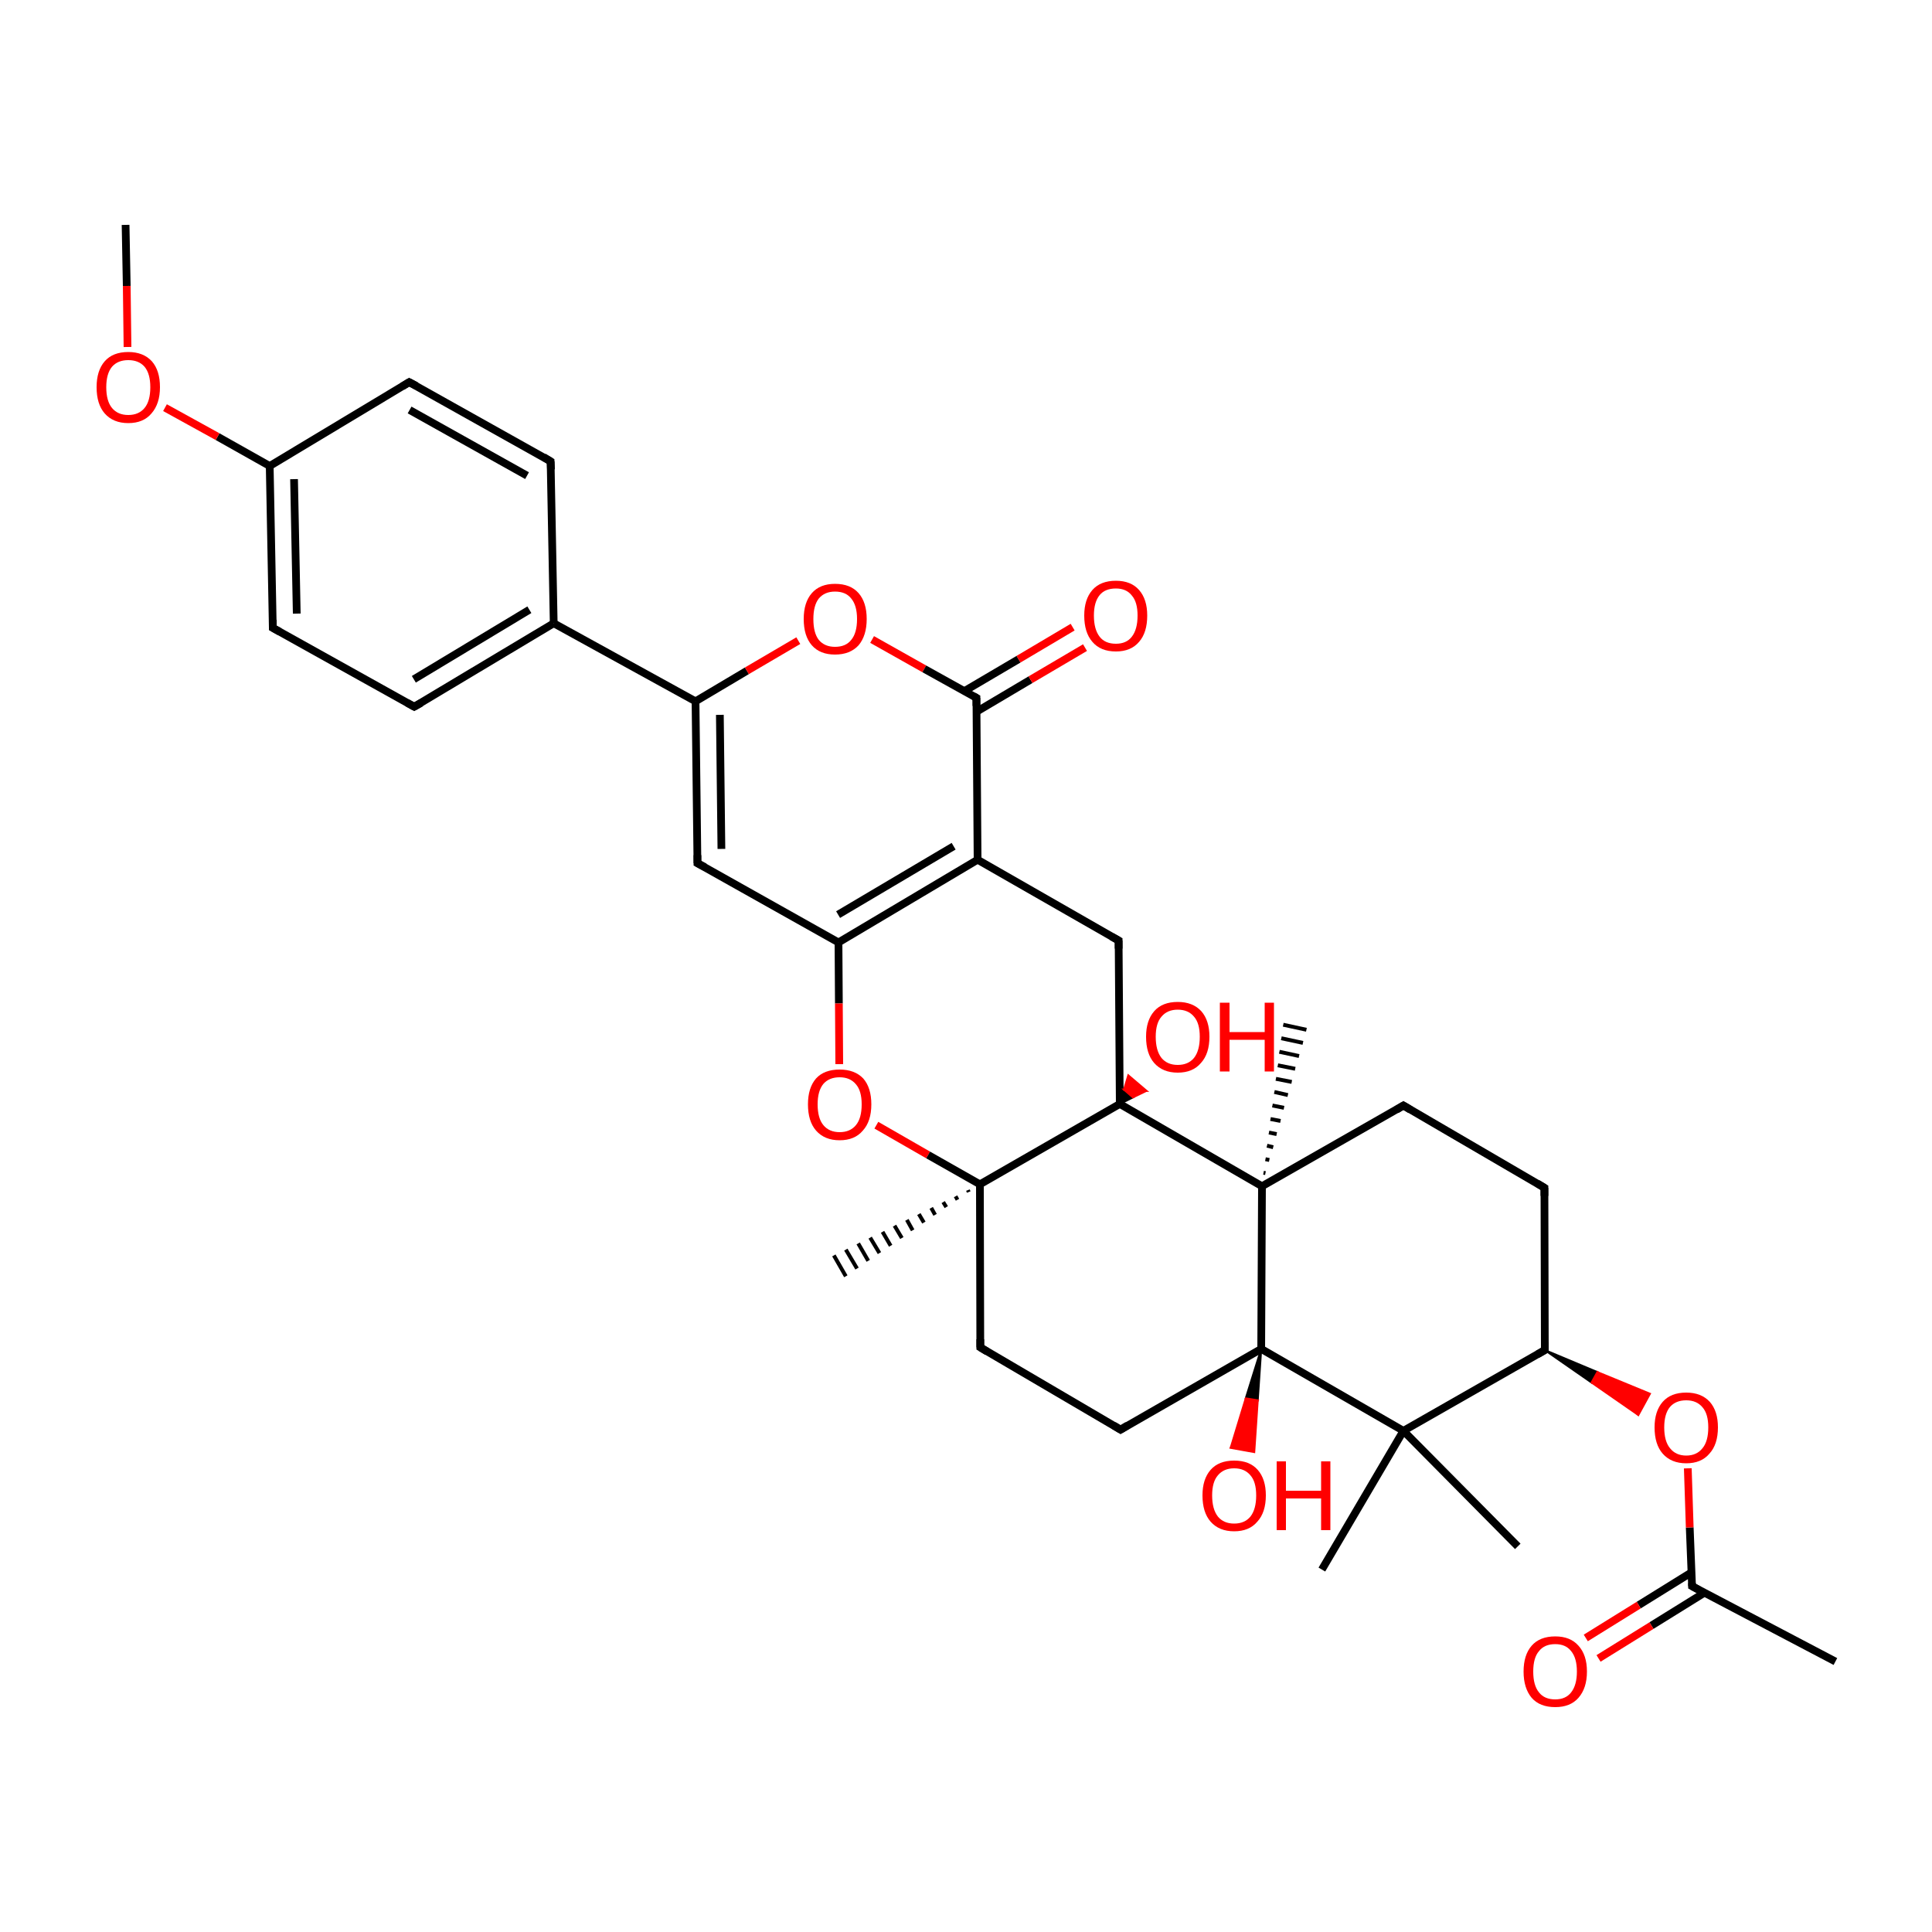 
<svg version='1.1' baseProfile='full'
              xmlns='http://www.w3.org/2000/svg'
                      xmlns:rdkit='http://www.rdkit.org/xml'
                      xmlns:xlink='http://www.w3.org/1999/xlink'
                  xml:space='preserve'
width='500px' height='500px' viewBox='0 0 500 500'>
<!-- END OF HEADER -->
<rect style='opacity:1.0;fill:#FFFFFF;stroke:none' width='500.0' height='500.0' x='0.0' y='0.0'> </rect>
<path class='bond-0 atom-0 atom-1' d='M 475.0,430.0 L 437.9,410.5' style='fill:none;fill-rule:evenodd;stroke:#000000;stroke-width:2.0px;stroke-linecap:butt;stroke-linejoin:miter;stroke-opacity:1' />
<path class='bond-1 atom-1 atom-2' d='M 437.8,406.9 L 424.1,415.4' style='fill:none;fill-rule:evenodd;stroke:#000000;stroke-width:2.0px;stroke-linecap:butt;stroke-linejoin:miter;stroke-opacity:1' />
<path class='bond-1 atom-1 atom-2' d='M 424.1,415.4 L 410.4,423.9' style='fill:none;fill-rule:evenodd;stroke:#FF0000;stroke-width:2.0px;stroke-linecap:butt;stroke-linejoin:miter;stroke-opacity:1' />
<path class='bond-1 atom-1 atom-2' d='M 441.1,412.2 L 427.4,420.7' style='fill:none;fill-rule:evenodd;stroke:#000000;stroke-width:2.0px;stroke-linecap:butt;stroke-linejoin:miter;stroke-opacity:1' />
<path class='bond-1 atom-1 atom-2' d='M 427.4,420.7 L 413.7,429.2' style='fill:none;fill-rule:evenodd;stroke:#FF0000;stroke-width:2.0px;stroke-linecap:butt;stroke-linejoin:miter;stroke-opacity:1' />
<path class='bond-2 atom-1 atom-3' d='M 437.9,410.5 L 437.3,395.3' style='fill:none;fill-rule:evenodd;stroke:#000000;stroke-width:2.0px;stroke-linecap:butt;stroke-linejoin:miter;stroke-opacity:1' />
<path class='bond-2 atom-1 atom-3' d='M 437.3,395.3 L 436.8,380.0' style='fill:none;fill-rule:evenodd;stroke:#FF0000;stroke-width:2.0px;stroke-linecap:butt;stroke-linejoin:miter;stroke-opacity:1' />
<path class='bond-3 atom-4 atom-3' d='M 399.8,349.4 L 413.4,355.1 L 411.9,357.8 Z' style='fill:#000000;fill-rule:evenodd;fill-opacity:1;stroke:#000000;stroke-width:0.5px;stroke-linecap:butt;stroke-linejoin:miter;stroke-opacity:1;' />
<path class='bond-3 atom-4 atom-3' d='M 413.4,355.1 L 424.0,366.2 L 427.0,360.7 Z' style='fill:#FF0000;fill-rule:evenodd;fill-opacity:1;stroke:#FF0000;stroke-width:0.5px;stroke-linecap:butt;stroke-linejoin:miter;stroke-opacity:1;' />
<path class='bond-3 atom-4 atom-3' d='M 413.4,355.1 L 411.9,357.8 L 424.0,366.2 Z' style='fill:#FF0000;fill-rule:evenodd;fill-opacity:1;stroke:#FF0000;stroke-width:0.5px;stroke-linecap:butt;stroke-linejoin:miter;stroke-opacity:1;' />
<path class='bond-4 atom-4 atom-5' d='M 399.8,349.4 L 399.7,307.4' style='fill:none;fill-rule:evenodd;stroke:#000000;stroke-width:2.0px;stroke-linecap:butt;stroke-linejoin:miter;stroke-opacity:1' />
<path class='bond-5 atom-5 atom-6' d='M 399.7,307.4 L 363.2,286.1' style='fill:none;fill-rule:evenodd;stroke:#000000;stroke-width:2.0px;stroke-linecap:butt;stroke-linejoin:miter;stroke-opacity:1' />
<path class='bond-6 atom-6 atom-7' d='M 363.2,286.1 L 326.6,307.0' style='fill:none;fill-rule:evenodd;stroke:#000000;stroke-width:2.0px;stroke-linecap:butt;stroke-linejoin:miter;stroke-opacity:1' />
<path class='bond-7 atom-7 atom-8' d='M 326.6,307.0 L 326.4,349.1' style='fill:none;fill-rule:evenodd;stroke:#000000;stroke-width:2.0px;stroke-linecap:butt;stroke-linejoin:miter;stroke-opacity:1' />
<path class='bond-8 atom-8 atom-9' d='M 326.4,349.1 L 363.2,370.3' style='fill:none;fill-rule:evenodd;stroke:#000000;stroke-width:2.0px;stroke-linecap:butt;stroke-linejoin:miter;stroke-opacity:1' />
<path class='bond-9 atom-9 atom-10' d='M 363.2,370.3 L 342.1,406.2' style='fill:none;fill-rule:evenodd;stroke:#000000;stroke-width:2.0px;stroke-linecap:butt;stroke-linejoin:miter;stroke-opacity:1' />
<path class='bond-10 atom-9 atom-11' d='M 363.2,370.3 L 392.8,400.2' style='fill:none;fill-rule:evenodd;stroke:#000000;stroke-width:2.0px;stroke-linecap:butt;stroke-linejoin:miter;stroke-opacity:1' />
<path class='bond-11 atom-8 atom-12' d='M 326.4,349.1 L 290.0,370.0' style='fill:none;fill-rule:evenodd;stroke:#000000;stroke-width:2.0px;stroke-linecap:butt;stroke-linejoin:miter;stroke-opacity:1' />
<path class='bond-12 atom-12 atom-13' d='M 290.0,370.0 L 253.7,348.7' style='fill:none;fill-rule:evenodd;stroke:#000000;stroke-width:2.0px;stroke-linecap:butt;stroke-linejoin:miter;stroke-opacity:1' />
<path class='bond-13 atom-13 atom-14' d='M 253.7,348.7 L 253.6,306.5' style='fill:none;fill-rule:evenodd;stroke:#000000;stroke-width:2.0px;stroke-linecap:butt;stroke-linejoin:miter;stroke-opacity:1' />
<path class='bond-14 atom-14 atom-15' d='M 253.6,306.5 L 289.8,285.7' style='fill:none;fill-rule:evenodd;stroke:#000000;stroke-width:2.0px;stroke-linecap:butt;stroke-linejoin:miter;stroke-opacity:1' />
<path class='bond-15 atom-15 atom-16' d='M 289.8,285.7 L 289.5,243.4' style='fill:none;fill-rule:evenodd;stroke:#000000;stroke-width:2.0px;stroke-linecap:butt;stroke-linejoin:miter;stroke-opacity:1' />
<path class='bond-16 atom-16 atom-17' d='M 289.5,243.4 L 253.0,222.5' style='fill:none;fill-rule:evenodd;stroke:#000000;stroke-width:2.0px;stroke-linecap:butt;stroke-linejoin:miter;stroke-opacity:1' />
<path class='bond-17 atom-17 atom-18' d='M 253.0,222.5 L 217.0,243.9' style='fill:none;fill-rule:evenodd;stroke:#000000;stroke-width:2.0px;stroke-linecap:butt;stroke-linejoin:miter;stroke-opacity:1' />
<path class='bond-17 atom-17 atom-18' d='M 246.8,219.0 L 216.9,236.7' style='fill:none;fill-rule:evenodd;stroke:#000000;stroke-width:2.0px;stroke-linecap:butt;stroke-linejoin:miter;stroke-opacity:1' />
<path class='bond-18 atom-18 atom-19' d='M 217.0,243.9 L 217.1,259.7' style='fill:none;fill-rule:evenodd;stroke:#000000;stroke-width:2.0px;stroke-linecap:butt;stroke-linejoin:miter;stroke-opacity:1' />
<path class='bond-18 atom-18 atom-19' d='M 217.1,259.7 L 217.2,275.4' style='fill:none;fill-rule:evenodd;stroke:#FF0000;stroke-width:2.0px;stroke-linecap:butt;stroke-linejoin:miter;stroke-opacity:1' />
<path class='bond-19 atom-18 atom-20' d='M 217.0,243.9 L 180.5,223.4' style='fill:none;fill-rule:evenodd;stroke:#000000;stroke-width:2.0px;stroke-linecap:butt;stroke-linejoin:miter;stroke-opacity:1' />
<path class='bond-20 atom-20 atom-21' d='M 180.5,223.4 L 180.0,181.5' style='fill:none;fill-rule:evenodd;stroke:#000000;stroke-width:2.0px;stroke-linecap:butt;stroke-linejoin:miter;stroke-opacity:1' />
<path class='bond-20 atom-20 atom-21' d='M 186.7,219.7 L 186.3,185.0' style='fill:none;fill-rule:evenodd;stroke:#000000;stroke-width:2.0px;stroke-linecap:butt;stroke-linejoin:miter;stroke-opacity:1' />
<path class='bond-21 atom-21 atom-22' d='M 180.0,181.5 L 193.3,173.6' style='fill:none;fill-rule:evenodd;stroke:#000000;stroke-width:2.0px;stroke-linecap:butt;stroke-linejoin:miter;stroke-opacity:1' />
<path class='bond-21 atom-21 atom-22' d='M 193.3,173.6 L 206.6,165.8' style='fill:none;fill-rule:evenodd;stroke:#FF0000;stroke-width:2.0px;stroke-linecap:butt;stroke-linejoin:miter;stroke-opacity:1' />
<path class='bond-22 atom-22 atom-23' d='M 225.7,165.5 L 239.2,173.1' style='fill:none;fill-rule:evenodd;stroke:#FF0000;stroke-width:2.0px;stroke-linecap:butt;stroke-linejoin:miter;stroke-opacity:1' />
<path class='bond-22 atom-22 atom-23' d='M 239.2,173.1 L 252.7,180.6' style='fill:none;fill-rule:evenodd;stroke:#000000;stroke-width:2.0px;stroke-linecap:butt;stroke-linejoin:miter;stroke-opacity:1' />
<path class='bond-23 atom-23 atom-24' d='M 252.7,184.2 L 266.7,175.9' style='fill:none;fill-rule:evenodd;stroke:#000000;stroke-width:2.0px;stroke-linecap:butt;stroke-linejoin:miter;stroke-opacity:1' />
<path class='bond-23 atom-23 atom-24' d='M 266.7,175.9 L 280.8,167.6' style='fill:none;fill-rule:evenodd;stroke:#FF0000;stroke-width:2.0px;stroke-linecap:butt;stroke-linejoin:miter;stroke-opacity:1' />
<path class='bond-23 atom-23 atom-24' d='M 249.5,178.9 L 263.6,170.6' style='fill:none;fill-rule:evenodd;stroke:#000000;stroke-width:2.0px;stroke-linecap:butt;stroke-linejoin:miter;stroke-opacity:1' />
<path class='bond-23 atom-23 atom-24' d='M 263.6,170.6 L 277.6,162.3' style='fill:none;fill-rule:evenodd;stroke:#FF0000;stroke-width:2.0px;stroke-linecap:butt;stroke-linejoin:miter;stroke-opacity:1' />
<path class='bond-24 atom-21 atom-25' d='M 180.0,181.5 L 143.3,161.3' style='fill:none;fill-rule:evenodd;stroke:#000000;stroke-width:2.0px;stroke-linecap:butt;stroke-linejoin:miter;stroke-opacity:1' />
<path class='bond-25 atom-25 atom-26' d='M 143.3,161.3 L 107.2,182.9' style='fill:none;fill-rule:evenodd;stroke:#000000;stroke-width:2.0px;stroke-linecap:butt;stroke-linejoin:miter;stroke-opacity:1' />
<path class='bond-25 atom-25 atom-26' d='M 137.0,157.8 L 107.1,175.8' style='fill:none;fill-rule:evenodd;stroke:#000000;stroke-width:2.0px;stroke-linecap:butt;stroke-linejoin:miter;stroke-opacity:1' />
<path class='bond-26 atom-26 atom-27' d='M 107.2,182.9 L 70.6,162.5' style='fill:none;fill-rule:evenodd;stroke:#000000;stroke-width:2.0px;stroke-linecap:butt;stroke-linejoin:miter;stroke-opacity:1' />
<path class='bond-27 atom-27 atom-28' d='M 70.6,162.5 L 69.8,120.6' style='fill:none;fill-rule:evenodd;stroke:#000000;stroke-width:2.0px;stroke-linecap:butt;stroke-linejoin:miter;stroke-opacity:1' />
<path class='bond-27 atom-27 atom-28' d='M 76.8,158.8 L 76.1,124.0' style='fill:none;fill-rule:evenodd;stroke:#000000;stroke-width:2.0px;stroke-linecap:butt;stroke-linejoin:miter;stroke-opacity:1' />
<path class='bond-28 atom-28 atom-29' d='M 69.8,120.6 L 105.9,98.9' style='fill:none;fill-rule:evenodd;stroke:#000000;stroke-width:2.0px;stroke-linecap:butt;stroke-linejoin:miter;stroke-opacity:1' />
<path class='bond-29 atom-29 atom-30' d='M 105.9,98.9 L 142.5,119.4' style='fill:none;fill-rule:evenodd;stroke:#000000;stroke-width:2.0px;stroke-linecap:butt;stroke-linejoin:miter;stroke-opacity:1' />
<path class='bond-29 atom-29 atom-30' d='M 106.0,106.1 L 136.4,123.1' style='fill:none;fill-rule:evenodd;stroke:#000000;stroke-width:2.0px;stroke-linecap:butt;stroke-linejoin:miter;stroke-opacity:1' />
<path class='bond-30 atom-28 atom-31' d='M 69.8,120.6 L 56.3,113.0' style='fill:none;fill-rule:evenodd;stroke:#000000;stroke-width:2.0px;stroke-linecap:butt;stroke-linejoin:miter;stroke-opacity:1' />
<path class='bond-30 atom-28 atom-31' d='M 56.3,113.0 L 42.7,105.5' style='fill:none;fill-rule:evenodd;stroke:#FF0000;stroke-width:2.0px;stroke-linecap:butt;stroke-linejoin:miter;stroke-opacity:1' />
<path class='bond-31 atom-31 atom-32' d='M 33.0,89.8 L 32.8,74.0' style='fill:none;fill-rule:evenodd;stroke:#FF0000;stroke-width:2.0px;stroke-linecap:butt;stroke-linejoin:miter;stroke-opacity:1' />
<path class='bond-31 atom-31 atom-32' d='M 32.8,74.0 L 32.5,58.2' style='fill:none;fill-rule:evenodd;stroke:#000000;stroke-width:2.0px;stroke-linecap:butt;stroke-linejoin:miter;stroke-opacity:1' />
<path class='bond-32 atom-15 atom-33' d='M 289.8,285.7 L 290.9,282.0 L 293.2,284.0 Z' style='fill:#000000;fill-rule:evenodd;fill-opacity:1;stroke:#000000;stroke-width:0.5px;stroke-linecap:butt;stroke-linejoin:miter;stroke-opacity:1;' />
<path class='bond-32 atom-15 atom-33' d='M 290.9,282.0 L 296.7,282.3 L 292.0,278.3 Z' style='fill:#FF0000;fill-rule:evenodd;fill-opacity:1;stroke:#FF0000;stroke-width:0.5px;stroke-linecap:butt;stroke-linejoin:miter;stroke-opacity:1;' />
<path class='bond-32 atom-15 atom-33' d='M 290.9,282.0 L 293.2,284.0 L 296.7,282.3 Z' style='fill:#FF0000;fill-rule:evenodd;fill-opacity:1;stroke:#FF0000;stroke-width:0.5px;stroke-linecap:butt;stroke-linejoin:miter;stroke-opacity:1;' />
<path class='bond-33 atom-14 atom-34' d='M 250.7,308.5 L 250.5,308.0' style='fill:none;fill-rule:evenodd;stroke:#000000;stroke-width:1.0px;stroke-linecap:butt;stroke-linejoin:miter;stroke-opacity:1' />
<path class='bond-33 atom-14 atom-34' d='M 247.8,310.5 L 247.3,309.6' style='fill:none;fill-rule:evenodd;stroke:#000000;stroke-width:1.0px;stroke-linecap:butt;stroke-linejoin:miter;stroke-opacity:1' />
<path class='bond-33 atom-14 atom-34' d='M 244.9,312.4 L 244.1,311.1' style='fill:none;fill-rule:evenodd;stroke:#000000;stroke-width:1.0px;stroke-linecap:butt;stroke-linejoin:miter;stroke-opacity:1' />
<path class='bond-33 atom-14 atom-34' d='M 242.0,314.4 L 241.0,312.6' style='fill:none;fill-rule:evenodd;stroke:#000000;stroke-width:1.0px;stroke-linecap:butt;stroke-linejoin:miter;stroke-opacity:1' />
<path class='bond-33 atom-14 atom-34' d='M 239.1,316.4 L 237.8,314.2' style='fill:none;fill-rule:evenodd;stroke:#000000;stroke-width:1.0px;stroke-linecap:butt;stroke-linejoin:miter;stroke-opacity:1' />
<path class='bond-33 atom-14 atom-34' d='M 236.2,318.4 L 234.7,315.7' style='fill:none;fill-rule:evenodd;stroke:#000000;stroke-width:1.0px;stroke-linecap:butt;stroke-linejoin:miter;stroke-opacity:1' />
<path class='bond-33 atom-14 atom-34' d='M 233.4,320.4 L 231.5,317.2' style='fill:none;fill-rule:evenodd;stroke:#000000;stroke-width:1.0px;stroke-linecap:butt;stroke-linejoin:miter;stroke-opacity:1' />
<path class='bond-33 atom-14 atom-34' d='M 230.5,322.4 L 228.4,318.8' style='fill:none;fill-rule:evenodd;stroke:#000000;stroke-width:1.0px;stroke-linecap:butt;stroke-linejoin:miter;stroke-opacity:1' />
<path class='bond-33 atom-14 atom-34' d='M 227.6,324.3 L 225.2,320.3' style='fill:none;fill-rule:evenodd;stroke:#000000;stroke-width:1.0px;stroke-linecap:butt;stroke-linejoin:miter;stroke-opacity:1' />
<path class='bond-33 atom-14 atom-34' d='M 224.7,326.3 L 222.1,321.8' style='fill:none;fill-rule:evenodd;stroke:#000000;stroke-width:1.0px;stroke-linecap:butt;stroke-linejoin:miter;stroke-opacity:1' />
<path class='bond-33 atom-14 atom-34' d='M 221.8,328.3 L 218.9,323.4' style='fill:none;fill-rule:evenodd;stroke:#000000;stroke-width:1.0px;stroke-linecap:butt;stroke-linejoin:miter;stroke-opacity:1' />
<path class='bond-33 atom-14 atom-34' d='M 218.9,330.3 L 215.8,324.9' style='fill:none;fill-rule:evenodd;stroke:#000000;stroke-width:1.0px;stroke-linecap:butt;stroke-linejoin:miter;stroke-opacity:1' />
<path class='bond-34 atom-8 atom-35' d='M 326.4,349.1 L 325.5,362.4 L 322.4,361.9 Z' style='fill:#000000;fill-rule:evenodd;fill-opacity:1;stroke:#000000;stroke-width:0.5px;stroke-linecap:butt;stroke-linejoin:miter;stroke-opacity:1;' />
<path class='bond-34 atom-8 atom-35' d='M 325.5,362.4 L 318.5,374.7 L 324.6,375.8 Z' style='fill:#FF0000;fill-rule:evenodd;fill-opacity:1;stroke:#FF0000;stroke-width:0.5px;stroke-linecap:butt;stroke-linejoin:miter;stroke-opacity:1;' />
<path class='bond-34 atom-8 atom-35' d='M 325.5,362.4 L 322.4,361.9 L 318.5,374.7 Z' style='fill:#FF0000;fill-rule:evenodd;fill-opacity:1;stroke:#FF0000;stroke-width:0.5px;stroke-linecap:butt;stroke-linejoin:miter;stroke-opacity:1;' />
<path class='bond-35 atom-7 atom-36' d='M 327.0,303.5 L 327.5,303.6' style='fill:none;fill-rule:evenodd;stroke:#000000;stroke-width:1.0px;stroke-linecap:butt;stroke-linejoin:miter;stroke-opacity:1' />
<path class='bond-35 atom-7 atom-36' d='M 327.5,300.0 L 328.5,300.2' style='fill:none;fill-rule:evenodd;stroke:#000000;stroke-width:1.0px;stroke-linecap:butt;stroke-linejoin:miter;stroke-opacity:1' />
<path class='bond-35 atom-7 atom-36' d='M 327.9,296.5 L 329.5,296.9' style='fill:none;fill-rule:evenodd;stroke:#000000;stroke-width:1.0px;stroke-linecap:butt;stroke-linejoin:miter;stroke-opacity:1' />
<path class='bond-35 atom-7 atom-36' d='M 328.4,293.1 L 330.4,293.5' style='fill:none;fill-rule:evenodd;stroke:#000000;stroke-width:1.0px;stroke-linecap:butt;stroke-linejoin:miter;stroke-opacity:1' />
<path class='bond-35 atom-7 atom-36' d='M 328.8,289.6 L 331.4,290.1' style='fill:none;fill-rule:evenodd;stroke:#000000;stroke-width:1.0px;stroke-linecap:butt;stroke-linejoin:miter;stroke-opacity:1' />
<path class='bond-35 atom-7 atom-36' d='M 329.3,286.1 L 332.3,286.7' style='fill:none;fill-rule:evenodd;stroke:#000000;stroke-width:1.0px;stroke-linecap:butt;stroke-linejoin:miter;stroke-opacity:1' />
<path class='bond-35 atom-7 atom-36' d='M 329.8,282.6 L 333.3,283.4' style='fill:none;fill-rule:evenodd;stroke:#000000;stroke-width:1.0px;stroke-linecap:butt;stroke-linejoin:miter;stroke-opacity:1' />
<path class='bond-35 atom-7 atom-36' d='M 330.2,279.2 L 334.3,280.0' style='fill:none;fill-rule:evenodd;stroke:#000000;stroke-width:1.0px;stroke-linecap:butt;stroke-linejoin:miter;stroke-opacity:1' />
<path class='bond-35 atom-7 atom-36' d='M 330.7,275.7 L 335.2,276.6' style='fill:none;fill-rule:evenodd;stroke:#000000;stroke-width:1.0px;stroke-linecap:butt;stroke-linejoin:miter;stroke-opacity:1' />
<path class='bond-35 atom-7 atom-36' d='M 331.1,272.2 L 336.2,273.3' style='fill:none;fill-rule:evenodd;stroke:#000000;stroke-width:1.0px;stroke-linecap:butt;stroke-linejoin:miter;stroke-opacity:1' />
<path class='bond-35 atom-7 atom-36' d='M 331.6,268.7 L 337.2,269.9' style='fill:none;fill-rule:evenodd;stroke:#000000;stroke-width:1.0px;stroke-linecap:butt;stroke-linejoin:miter;stroke-opacity:1' />
<path class='bond-35 atom-7 atom-36' d='M 332.1,265.2 L 338.1,266.5' style='fill:none;fill-rule:evenodd;stroke:#000000;stroke-width:1.0px;stroke-linecap:butt;stroke-linejoin:miter;stroke-opacity:1' />
<path class='bond-36 atom-9 atom-4' d='M 363.2,370.3 L 399.8,349.4' style='fill:none;fill-rule:evenodd;stroke:#000000;stroke-width:2.0px;stroke-linecap:butt;stroke-linejoin:miter;stroke-opacity:1' />
<path class='bond-37 atom-15 atom-7' d='M 289.8,285.7 L 326.6,307.0' style='fill:none;fill-rule:evenodd;stroke:#000000;stroke-width:2.0px;stroke-linecap:butt;stroke-linejoin:miter;stroke-opacity:1' />
<path class='bond-38 atom-19 atom-14' d='M 226.8,291.2 L 240.2,298.9' style='fill:none;fill-rule:evenodd;stroke:#FF0000;stroke-width:2.0px;stroke-linecap:butt;stroke-linejoin:miter;stroke-opacity:1' />
<path class='bond-38 atom-19 atom-14' d='M 240.2,298.9 L 253.6,306.5' style='fill:none;fill-rule:evenodd;stroke:#000000;stroke-width:2.0px;stroke-linecap:butt;stroke-linejoin:miter;stroke-opacity:1' />
<path class='bond-39 atom-23 atom-17' d='M 252.7,180.6 L 253.0,222.5' style='fill:none;fill-rule:evenodd;stroke:#000000;stroke-width:2.0px;stroke-linecap:butt;stroke-linejoin:miter;stroke-opacity:1' />
<path class='bond-40 atom-30 atom-25' d='M 142.5,119.4 L 143.3,161.3' style='fill:none;fill-rule:evenodd;stroke:#000000;stroke-width:2.0px;stroke-linecap:butt;stroke-linejoin:miter;stroke-opacity:1' />
<path d='M 439.7,411.5 L 437.9,410.5 L 437.9,409.7' style='fill:none;stroke:#000000;stroke-width:2.0px;stroke-linecap:butt;stroke-linejoin:miter;stroke-opacity:1;' />
<path d='M 399.8,347.3 L 399.8,349.4 L 397.9,350.5' style='fill:none;stroke:#000000;stroke-width:2.0px;stroke-linecap:butt;stroke-linejoin:miter;stroke-opacity:1;' />
<path d='M 399.7,309.5 L 399.7,307.4 L 397.9,306.3' style='fill:none;stroke:#000000;stroke-width:2.0px;stroke-linecap:butt;stroke-linejoin:miter;stroke-opacity:1;' />
<path d='M 365.0,287.2 L 363.2,286.1 L 361.4,287.2' style='fill:none;stroke:#000000;stroke-width:2.0px;stroke-linecap:butt;stroke-linejoin:miter;stroke-opacity:1;' />
<path d='M 291.8,368.9 L 290.0,370.0 L 288.2,368.9' style='fill:none;stroke:#000000;stroke-width:2.0px;stroke-linecap:butt;stroke-linejoin:miter;stroke-opacity:1;' />
<path d='M 255.5,349.8 L 253.7,348.7 L 253.7,346.6' style='fill:none;stroke:#000000;stroke-width:2.0px;stroke-linecap:butt;stroke-linejoin:miter;stroke-opacity:1;' />
<path d='M 289.5,245.5 L 289.5,243.4 L 287.7,242.4' style='fill:none;stroke:#000000;stroke-width:2.0px;stroke-linecap:butt;stroke-linejoin:miter;stroke-opacity:1;' />
<path d='M 182.4,224.4 L 180.5,223.4 L 180.5,221.3' style='fill:none;stroke:#000000;stroke-width:2.0px;stroke-linecap:butt;stroke-linejoin:miter;stroke-opacity:1;' />
<path d='M 252.0,180.2 L 252.7,180.6 L 252.7,182.7' style='fill:none;stroke:#000000;stroke-width:2.0px;stroke-linecap:butt;stroke-linejoin:miter;stroke-opacity:1;' />
<path d='M 109.0,181.9 L 107.2,182.9 L 105.4,181.9' style='fill:none;stroke:#000000;stroke-width:2.0px;stroke-linecap:butt;stroke-linejoin:miter;stroke-opacity:1;' />
<path d='M 72.4,163.5 L 70.6,162.5 L 70.6,160.4' style='fill:none;stroke:#000000;stroke-width:2.0px;stroke-linecap:butt;stroke-linejoin:miter;stroke-opacity:1;' />
<path d='M 104.1,100.0 L 105.9,98.9 L 107.8,99.9' style='fill:none;stroke:#000000;stroke-width:2.0px;stroke-linecap:butt;stroke-linejoin:miter;stroke-opacity:1;' />
<path d='M 140.7,118.3 L 142.5,119.4 L 142.6,121.5' style='fill:none;stroke:#000000;stroke-width:2.0px;stroke-linecap:butt;stroke-linejoin:miter;stroke-opacity:1;' />
<path class='atom-2' d='M 394.3 432.6
Q 394.3 428.3, 396.4 425.9
Q 398.5 423.5, 402.5 423.5
Q 406.4 423.5, 408.5 425.9
Q 410.7 428.3, 410.7 432.6
Q 410.7 436.9, 408.5 439.4
Q 406.4 441.8, 402.5 441.8
Q 398.5 441.8, 396.4 439.4
Q 394.3 436.9, 394.3 432.6
M 402.5 439.8
Q 405.2 439.8, 406.6 438.0
Q 408.1 436.1, 408.1 432.6
Q 408.1 429.1, 406.6 427.3
Q 405.2 425.5, 402.5 425.5
Q 399.7 425.5, 398.3 427.3
Q 396.8 429.0, 396.8 432.6
Q 396.8 436.2, 398.3 438.0
Q 399.7 439.8, 402.5 439.8
' fill='#FF0000'/>
<path class='atom-3' d='M 428.2 369.4
Q 428.2 365.2, 430.3 362.8
Q 432.4 360.4, 436.4 360.4
Q 440.3 360.4, 442.5 362.8
Q 444.6 365.2, 444.6 369.4
Q 444.6 373.8, 442.4 376.2
Q 440.3 378.7, 436.4 378.7
Q 432.5 378.7, 430.3 376.2
Q 428.2 373.8, 428.2 369.4
M 436.4 376.7
Q 439.1 376.7, 440.6 374.8
Q 442.1 373.0, 442.1 369.4
Q 442.1 365.9, 440.6 364.2
Q 439.1 362.4, 436.4 362.4
Q 433.7 362.4, 432.2 364.1
Q 430.7 365.9, 430.7 369.4
Q 430.7 373.0, 432.2 374.8
Q 433.7 376.7, 436.4 376.7
' fill='#FF0000'/>
<path class='atom-19' d='M 209.1 285.8
Q 209.1 281.5, 211.2 279.1
Q 213.3 276.8, 217.3 276.8
Q 221.2 276.8, 223.4 279.1
Q 225.5 281.5, 225.5 285.8
Q 225.5 290.2, 223.3 292.6
Q 221.2 295.1, 217.3 295.1
Q 213.4 295.1, 211.2 292.6
Q 209.1 290.2, 209.1 285.8
M 217.3 293.0
Q 220.0 293.0, 221.5 291.2
Q 223.0 289.4, 223.0 285.8
Q 223.0 282.3, 221.5 280.6
Q 220.0 278.8, 217.3 278.8
Q 214.6 278.8, 213.1 280.5
Q 211.6 282.3, 211.6 285.8
Q 211.6 289.4, 213.1 291.2
Q 214.6 293.0, 217.3 293.0
' fill='#FF0000'/>
<path class='atom-22' d='M 208.0 160.2
Q 208.0 155.9, 210.1 153.5
Q 212.2 151.1, 216.1 151.1
Q 220.1 151.1, 222.2 153.5
Q 224.3 155.9, 224.3 160.2
Q 224.3 164.5, 222.2 167.0
Q 220.0 169.4, 216.1 169.4
Q 212.2 169.4, 210.1 167.0
Q 208.0 164.6, 208.0 160.2
M 216.1 167.4
Q 218.9 167.4, 220.3 165.6
Q 221.8 163.8, 221.8 160.2
Q 221.8 156.7, 220.3 154.9
Q 218.9 153.1, 216.1 153.1
Q 213.4 153.1, 211.9 154.9
Q 210.5 156.7, 210.5 160.2
Q 210.5 163.8, 211.9 165.6
Q 213.4 167.4, 216.1 167.4
' fill='#FF0000'/>
<path class='atom-24' d='M 280.6 159.3
Q 280.6 155.1, 282.7 152.7
Q 284.8 150.3, 288.8 150.3
Q 292.7 150.3, 294.8 152.7
Q 296.9 155.1, 296.9 159.3
Q 296.9 163.7, 294.8 166.1
Q 292.7 168.6, 288.8 168.6
Q 284.8 168.6, 282.7 166.1
Q 280.6 163.7, 280.6 159.3
M 288.8 166.6
Q 291.5 166.6, 292.9 164.8
Q 294.4 162.9, 294.4 159.3
Q 294.4 155.8, 292.9 154.1
Q 291.5 152.3, 288.8 152.3
Q 286.0 152.3, 284.6 154.0
Q 283.1 155.8, 283.1 159.3
Q 283.1 162.9, 284.6 164.8
Q 286.0 166.6, 288.8 166.6
' fill='#FF0000'/>
<path class='atom-31' d='M 25.0 100.2
Q 25.0 95.9, 27.1 93.5
Q 29.2 91.1, 33.2 91.1
Q 37.1 91.1, 39.3 93.5
Q 41.4 95.9, 41.4 100.2
Q 41.4 104.5, 39.2 107.0
Q 37.1 109.5, 33.2 109.5
Q 29.3 109.5, 27.1 107.0
Q 25.0 104.6, 25.0 100.2
M 33.2 107.4
Q 35.9 107.4, 37.4 105.6
Q 38.9 103.8, 38.9 100.2
Q 38.9 96.7, 37.4 94.9
Q 35.9 93.2, 33.2 93.2
Q 30.5 93.2, 29.0 94.9
Q 27.5 96.7, 27.5 100.2
Q 27.5 103.8, 29.0 105.6
Q 30.5 107.4, 33.2 107.4
' fill='#FF0000'/>
<path class='atom-33' d='M 296.6 268.3
Q 296.6 264.1, 298.7 261.7
Q 300.8 259.3, 304.8 259.3
Q 308.7 259.3, 310.9 261.7
Q 313.0 264.1, 313.0 268.3
Q 313.0 272.7, 310.8 275.1
Q 308.7 277.6, 304.8 277.6
Q 300.9 277.6, 298.7 275.1
Q 296.6 272.7, 296.6 268.3
M 304.8 275.6
Q 307.5 275.6, 309.0 273.8
Q 310.5 271.9, 310.5 268.3
Q 310.5 264.8, 309.0 263.1
Q 307.5 261.3, 304.8 261.3
Q 302.1 261.3, 300.6 263.1
Q 299.1 264.8, 299.1 268.3
Q 299.1 271.9, 300.6 273.8
Q 302.1 275.6, 304.8 275.6
' fill='#FF0000'/>
<path class='atom-33' d='M 315.7 259.5
L 318.2 259.5
L 318.2 267.1
L 327.3 267.1
L 327.3 259.5
L 329.7 259.5
L 329.7 277.3
L 327.3 277.3
L 327.3 269.1
L 318.2 269.1
L 318.2 277.3
L 315.7 277.3
L 315.7 259.5
' fill='#FF0000'/>
<path class='atom-35' d='M 311.2 387.0
Q 311.2 382.8, 313.3 380.4
Q 315.4 378.0, 319.4 378.0
Q 323.4 378.0, 325.5 380.4
Q 327.6 382.8, 327.6 387.0
Q 327.6 391.4, 325.4 393.8
Q 323.3 396.3, 319.4 396.3
Q 315.5 396.3, 313.3 393.8
Q 311.2 391.4, 311.2 387.0
M 319.4 394.3
Q 322.1 394.3, 323.6 392.5
Q 325.1 390.6, 325.1 387.0
Q 325.1 383.5, 323.6 381.8
Q 322.1 380.0, 319.4 380.0
Q 316.7 380.0, 315.2 381.8
Q 313.7 383.5, 313.7 387.0
Q 313.7 390.6, 315.2 392.5
Q 316.7 394.3, 319.4 394.3
' fill='#FF0000'/>
<path class='atom-35' d='M 330.4 378.2
L 332.8 378.2
L 332.8 385.8
L 341.9 385.8
L 341.9 378.2
L 344.3 378.2
L 344.3 396.0
L 341.9 396.0
L 341.9 387.8
L 332.8 387.8
L 332.8 396.0
L 330.4 396.0
L 330.4 378.2
' fill='#FF0000'/>
</svg>
